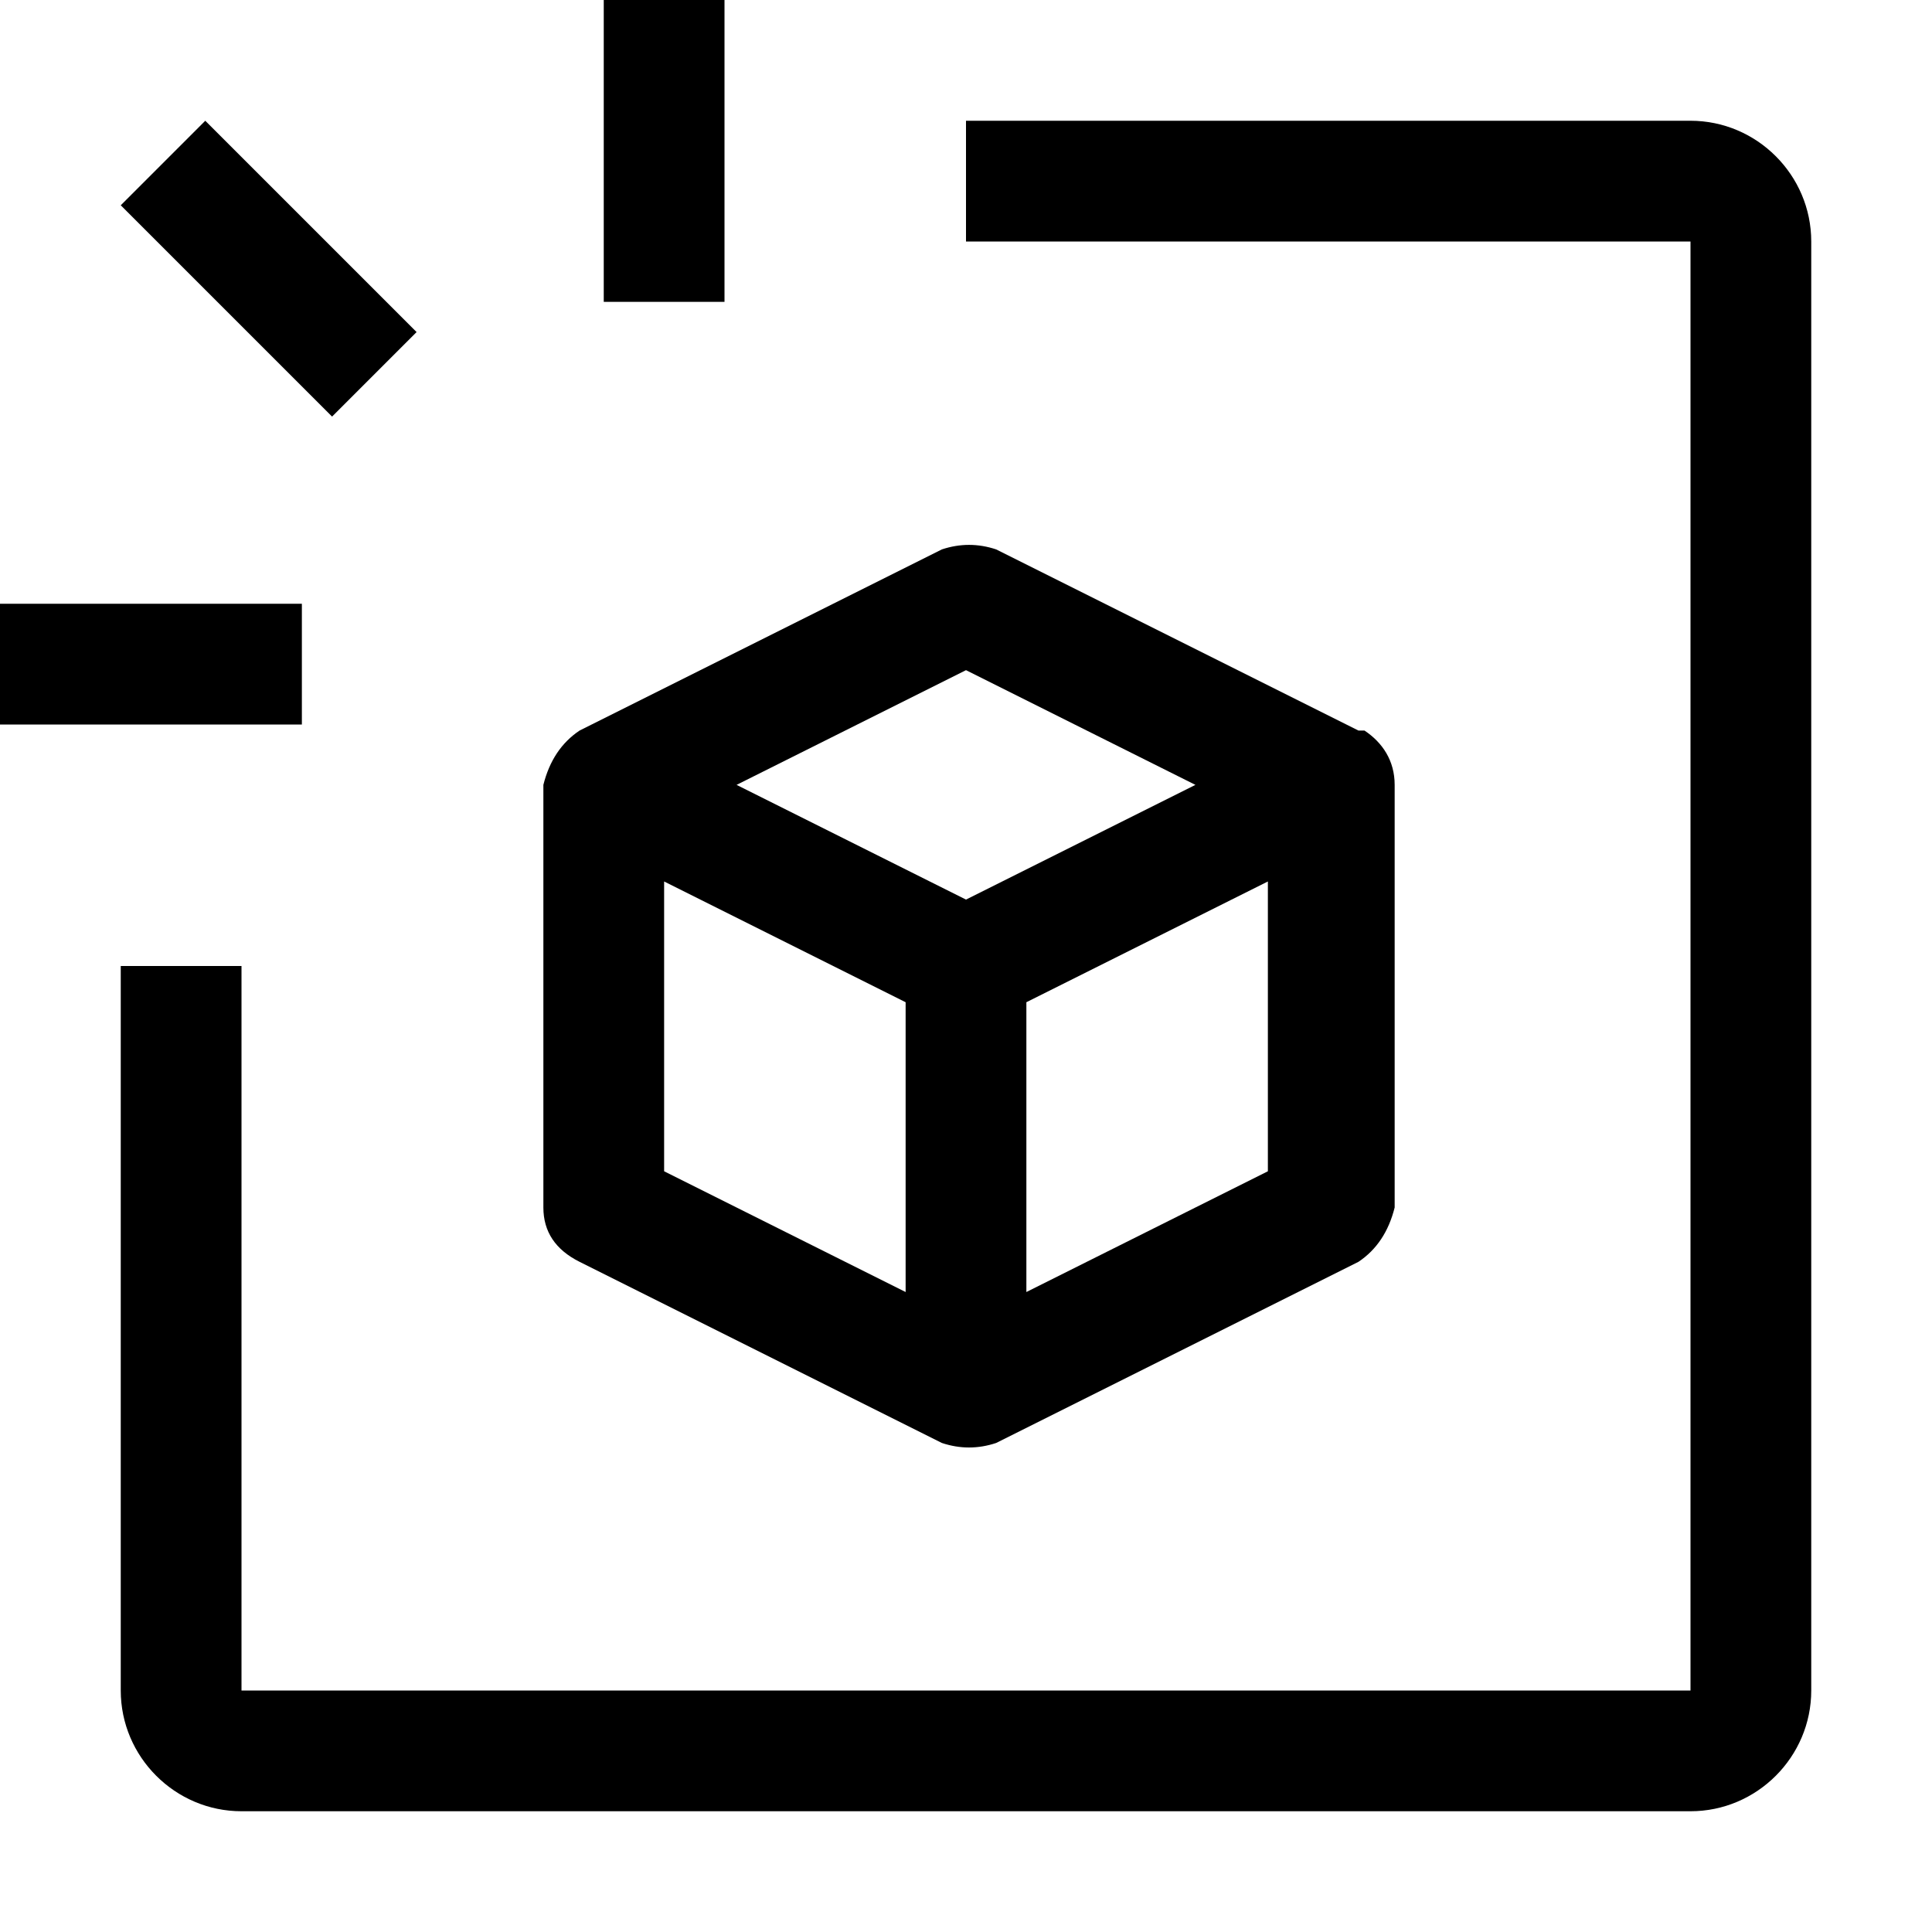 <?xml version="1.0" encoding="UTF-8"?>
<svg id="icon" xmlns="http://www.w3.org/2000/svg" width="32" height="32" viewBox="0 0 32 32">
  <defs>
    <style>
      .cls-1 {
        fill: none;
      }
    </style>
  </defs>
  <path d="M28,30H4c-1.1,0-2-.9-2-2v-12h2v12h24V4h-12v-2h12c1.1,0,2,.9,2,2v24c0,1.1-.9,2-2,2ZM22.5,12.1l-6-3c-.3-.1-.6-.1-.9,0l-6,3c-.3.2-.5.5-.6.9v7c0,.4.2.7.6.9l6,3c.3.1.6.1.9,0l6-3c.3-.2.5-.5.6-.9v-7c0-.4-.2-.7-.5-.9h-.1ZM16,11.1l3.8,1.9-3.8,1.9-3.8-1.9s3.8-1.9,3.8-1.9ZM11,14.6l4,2v4.8l-4-2v-4.8ZM17,21.4v-4.8l4-2v4.8s-4,2-4,2ZM0,10h5v2H0v-2ZM12,0v5h-2V0h2ZM3.4,2l3.5,3.5-1.4,1.4-3.5-3.5,1.4-1.4Z"/>
  <rect id="_x3C_Transparent_Rectangle_x3E_" class="cls-1" width="32" height="32"/>
</svg>